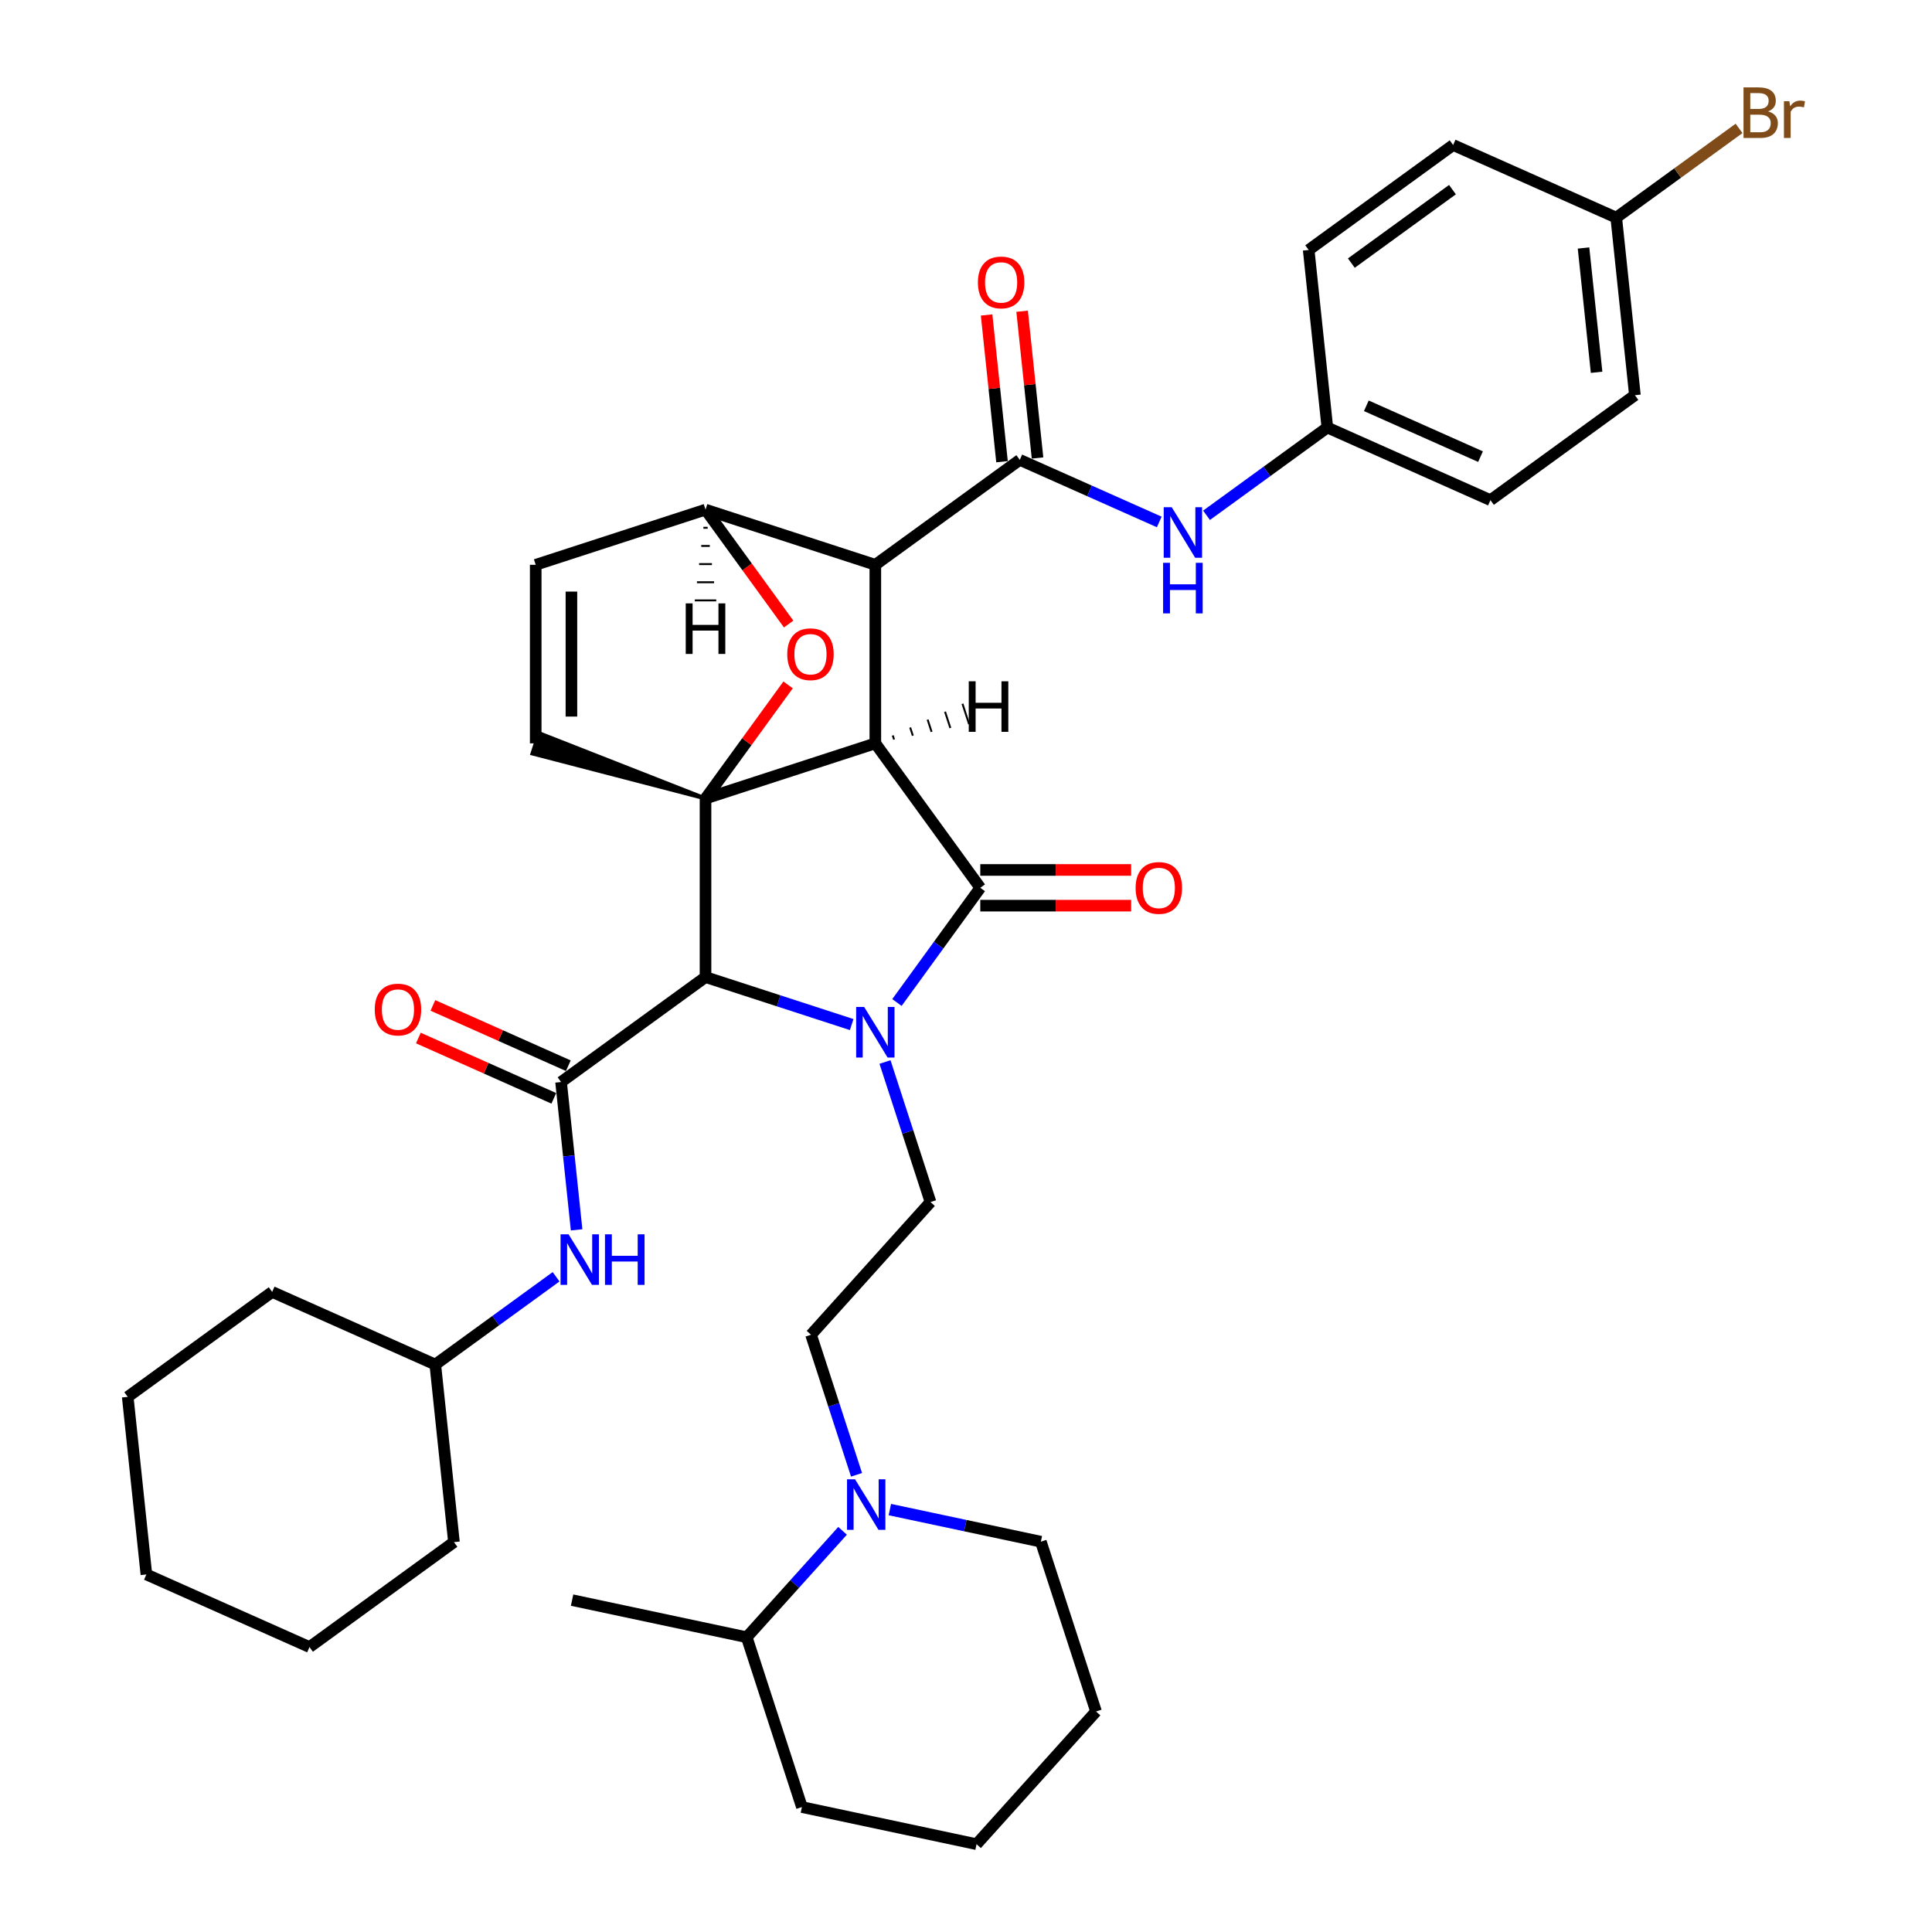 <?xml version='1.0' encoding='iso-8859-1'?>
<svg version='1.1' baseProfile='full'
              xmlns='http://www.w3.org/2000/svg'
                      xmlns:rdkit='http://www.rdkit.org/xml'
                      xmlns:xlink='http://www.w3.org/1999/xlink'
                  xml:space='preserve'
width='1000px' height='1000px' viewBox='0 0 1000 1000'>
<!-- END OF HEADER -->
<rect style='opacity:1.0;fill:#FFFFFF;stroke:none' width='1000' height='1000' x='0' y='0'> </rect>
<path class='bond-1' d='M 453.07,384.758 L 365.177,413.317' style='fill:none;fill-rule:evenodd;stroke:#000000;stroke-width:6px;stroke-linecap:butt;stroke-linejoin:miter;stroke-opacity:1' />
<path class='bond-2' d='M 453.07,384.758 L 453.07,292.342' style='fill:none;fill-rule:evenodd;stroke:#000000;stroke-width:6px;stroke-linecap:butt;stroke-linejoin:miter;stroke-opacity:1' />
<path class='bond-39' d='M 453.07,384.758 L 507.392,459.525' style='fill:none;fill-rule:evenodd;stroke:#000000;stroke-width:6px;stroke-linecap:butt;stroke-linejoin:miter;stroke-opacity:1' />
<path class='bond-44' d='M 462.776,382.771 L 462.091,380.661' style='fill:none;fill-rule:evenodd;stroke:#000000;stroke-width:1.0px;stroke-linecap:butt;stroke-linejoin:miter;stroke-opacity:1' />
<path class='bond-44' d='M 472.482,380.783 L 471.111,376.564' style='fill:none;fill-rule:evenodd;stroke:#000000;stroke-width:1.0px;stroke-linecap:butt;stroke-linejoin:miter;stroke-opacity:1' />
<path class='bond-44' d='M 482.188,378.796 L 480.132,372.467' style='fill:none;fill-rule:evenodd;stroke:#000000;stroke-width:1.0px;stroke-linecap:butt;stroke-linejoin:miter;stroke-opacity:1' />
<path class='bond-44' d='M 491.894,376.808 L 489.152,368.37' style='fill:none;fill-rule:evenodd;stroke:#000000;stroke-width:1.0px;stroke-linecap:butt;stroke-linejoin:miter;stroke-opacity:1' />
<path class='bond-44' d='M 501.6,374.821 L 498.173,364.273' style='fill:none;fill-rule:evenodd;stroke:#000000;stroke-width:1.0px;stroke-linecap:butt;stroke-linejoin:miter;stroke-opacity:1' />
<path class='bond-0' d='M 440.834,530.316 L 403.006,518.025' style='fill:none;fill-rule:evenodd;stroke:#0000FF;stroke-width:6px;stroke-linecap:butt;stroke-linejoin:miter;stroke-opacity:1' />
<path class='bond-0' d='M 403.006,518.025 L 365.177,505.734' style='fill:none;fill-rule:evenodd;stroke:#000000;stroke-width:6px;stroke-linecap:butt;stroke-linejoin:miter;stroke-opacity:1' />
<path class='bond-7' d='M 458.073,549.689 L 469.851,585.937' style='fill:none;fill-rule:evenodd;stroke:#0000FF;stroke-width:6px;stroke-linecap:butt;stroke-linejoin:miter;stroke-opacity:1' />
<path class='bond-7' d='M 469.851,585.937 L 481.629,622.186' style='fill:none;fill-rule:evenodd;stroke:#000000;stroke-width:6px;stroke-linecap:butt;stroke-linejoin:miter;stroke-opacity:1' />
<path class='bond-38' d='M 464.257,518.895 L 485.824,489.21' style='fill:none;fill-rule:evenodd;stroke:#0000FF;stroke-width:6px;stroke-linecap:butt;stroke-linejoin:miter;stroke-opacity:1' />
<path class='bond-38' d='M 485.824,489.21 L 507.392,459.525' style='fill:none;fill-rule:evenodd;stroke:#000000;stroke-width:6px;stroke-linecap:butt;stroke-linejoin:miter;stroke-opacity:1' />
<path class='bond-40' d='M 365.177,413.317 L 386.543,383.909' style='fill:none;fill-rule:evenodd;stroke:#000000;stroke-width:6px;stroke-linecap:butt;stroke-linejoin:miter;stroke-opacity:1' />
<path class='bond-40' d='M 386.543,383.909 L 407.909,354.501' style='fill:none;fill-rule:evenodd;stroke:#FF0000;stroke-width:6px;stroke-linecap:butt;stroke-linejoin:miter;stroke-opacity:1' />
<path class='bond-41' d='M 365.177,413.317 L 365.177,505.734' style='fill:none;fill-rule:evenodd;stroke:#000000;stroke-width:6px;stroke-linecap:butt;stroke-linejoin:miter;stroke-opacity:1' />
<path class='bond-42' d='M 365.177,413.317 L 278.997,379.485 L 275.57,390.032 Z' style='fill:#000000;fill-rule:evenodd;fill-opacity:1;stroke:#000000;stroke-width:2px;stroke-linecap:butt;stroke-linejoin:miter;stroke-opacity:1;' />
<path class='bond-3' d='M 365.177,505.734 L 290.41,560.055' style='fill:none;fill-rule:evenodd;stroke:#000000;stroke-width:6px;stroke-linecap:butt;stroke-linejoin:miter;stroke-opacity:1' />
<path class='bond-4' d='M 453.07,292.342 L 527.837,238.02' style='fill:none;fill-rule:evenodd;stroke:#000000;stroke-width:6px;stroke-linecap:butt;stroke-linejoin:miter;stroke-opacity:1' />
<path class='bond-34' d='M 453.07,292.342 L 365.177,263.783' style='fill:none;fill-rule:evenodd;stroke:#000000;stroke-width:6px;stroke-linecap:butt;stroke-linejoin:miter;stroke-opacity:1' />
<path class='bond-5' d='M 408.204,323.006 L 386.69,293.394' style='fill:none;fill-rule:evenodd;stroke:#FF0000;stroke-width:6px;stroke-linecap:butt;stroke-linejoin:miter;stroke-opacity:1' />
<path class='bond-5' d='M 386.69,293.394 L 365.177,263.783' style='fill:none;fill-rule:evenodd;stroke:#000000;stroke-width:6px;stroke-linecap:butt;stroke-linejoin:miter;stroke-opacity:1' />
<path class='bond-10' d='M 290.41,560.055 L 294.431,598.312' style='fill:none;fill-rule:evenodd;stroke:#000000;stroke-width:6px;stroke-linecap:butt;stroke-linejoin:miter;stroke-opacity:1' />
<path class='bond-10' d='M 294.431,598.312 L 298.452,636.569' style='fill:none;fill-rule:evenodd;stroke:#0000FF;stroke-width:6px;stroke-linecap:butt;stroke-linejoin:miter;stroke-opacity:1' />
<path class='bond-11' d='M 294.169,551.612 L 259.118,536.006' style='fill:none;fill-rule:evenodd;stroke:#000000;stroke-width:6px;stroke-linecap:butt;stroke-linejoin:miter;stroke-opacity:1' />
<path class='bond-11' d='M 259.118,536.006 L 224.067,520.401' style='fill:none;fill-rule:evenodd;stroke:#FF0000;stroke-width:6px;stroke-linecap:butt;stroke-linejoin:miter;stroke-opacity:1' />
<path class='bond-11' d='M 286.651,568.498 L 251.6,552.892' style='fill:none;fill-rule:evenodd;stroke:#000000;stroke-width:6px;stroke-linecap:butt;stroke-linejoin:miter;stroke-opacity:1' />
<path class='bond-11' d='M 251.6,552.892 L 216.549,537.286' style='fill:none;fill-rule:evenodd;stroke:#FF0000;stroke-width:6px;stroke-linecap:butt;stroke-linejoin:miter;stroke-opacity:1' />
<path class='bond-9' d='M 527.837,238.02 L 563.933,254.091' style='fill:none;fill-rule:evenodd;stroke:#000000;stroke-width:6px;stroke-linecap:butt;stroke-linejoin:miter;stroke-opacity:1' />
<path class='bond-9' d='M 563.933,254.091 L 600.028,270.162' style='fill:none;fill-rule:evenodd;stroke:#0000FF;stroke-width:6px;stroke-linecap:butt;stroke-linejoin:miter;stroke-opacity:1' />
<path class='bond-12' d='M 537.028,237.054 L 533.036,199.075' style='fill:none;fill-rule:evenodd;stroke:#000000;stroke-width:6px;stroke-linecap:butt;stroke-linejoin:miter;stroke-opacity:1' />
<path class='bond-12' d='M 533.036,199.075 L 529.045,161.095' style='fill:none;fill-rule:evenodd;stroke:#FF0000;stroke-width:6px;stroke-linecap:butt;stroke-linejoin:miter;stroke-opacity:1' />
<path class='bond-12' d='M 518.646,238.986 L 514.654,201.007' style='fill:none;fill-rule:evenodd;stroke:#000000;stroke-width:6px;stroke-linecap:butt;stroke-linejoin:miter;stroke-opacity:1' />
<path class='bond-12' d='M 514.654,201.007 L 510.662,163.027' style='fill:none;fill-rule:evenodd;stroke:#FF0000;stroke-width:6px;stroke-linecap:butt;stroke-linejoin:miter;stroke-opacity:1' />
<path class='bond-33' d='M 365.177,263.783 L 277.283,292.342' style='fill:none;fill-rule:evenodd;stroke:#000000;stroke-width:6px;stroke-linecap:butt;stroke-linejoin:miter;stroke-opacity:1' />
<path class='bond-45' d='M 364.068,273.18 L 366.286,273.18' style='fill:none;fill-rule:evenodd;stroke:#000000;stroke-width:1.0px;stroke-linecap:butt;stroke-linejoin:miter;stroke-opacity:1' />
<path class='bond-45' d='M 362.959,282.577 L 367.395,282.577' style='fill:none;fill-rule:evenodd;stroke:#000000;stroke-width:1.0px;stroke-linecap:butt;stroke-linejoin:miter;stroke-opacity:1' />
<path class='bond-45' d='M 361.85,291.974 L 368.504,291.974' style='fill:none;fill-rule:evenodd;stroke:#000000;stroke-width:1.0px;stroke-linecap:butt;stroke-linejoin:miter;stroke-opacity:1' />
<path class='bond-45' d='M 360.741,301.371 L 369.613,301.371' style='fill:none;fill-rule:evenodd;stroke:#000000;stroke-width:1.0px;stroke-linecap:butt;stroke-linejoin:miter;stroke-opacity:1' />
<path class='bond-45' d='M 359.632,310.768 L 370.722,310.768' style='fill:none;fill-rule:evenodd;stroke:#000000;stroke-width:1.0px;stroke-linecap:butt;stroke-linejoin:miter;stroke-opacity:1' />
<path class='bond-6' d='M 277.283,384.758 L 277.283,292.342' style='fill:none;fill-rule:evenodd;stroke:#000000;stroke-width:6px;stroke-linecap:butt;stroke-linejoin:miter;stroke-opacity:1' />
<path class='bond-6' d='M 295.767,370.896 L 295.767,306.204' style='fill:none;fill-rule:evenodd;stroke:#000000;stroke-width:6px;stroke-linecap:butt;stroke-linejoin:miter;stroke-opacity:1' />
<path class='bond-13' d='M 481.629,622.186 L 419.79,690.865' style='fill:none;fill-rule:evenodd;stroke:#000000;stroke-width:6px;stroke-linecap:butt;stroke-linejoin:miter;stroke-opacity:1' />
<path class='bond-8' d='M 443.345,763.362 L 431.568,727.113' style='fill:none;fill-rule:evenodd;stroke:#0000FF;stroke-width:6px;stroke-linecap:butt;stroke-linejoin:miter;stroke-opacity:1' />
<path class='bond-8' d='M 431.568,727.113 L 419.79,690.865' style='fill:none;fill-rule:evenodd;stroke:#000000;stroke-width:6px;stroke-linecap:butt;stroke-linejoin:miter;stroke-opacity:1' />
<path class='bond-14' d='M 436.112,792.348 L 411.311,819.892' style='fill:none;fill-rule:evenodd;stroke:#0000FF;stroke-width:6px;stroke-linecap:butt;stroke-linejoin:miter;stroke-opacity:1' />
<path class='bond-14' d='M 411.311,819.892 L 386.509,847.437' style='fill:none;fill-rule:evenodd;stroke:#000000;stroke-width:6px;stroke-linecap:butt;stroke-linejoin:miter;stroke-opacity:1' />
<path class='bond-23' d='M 460.584,781.359 L 499.665,789.666' style='fill:none;fill-rule:evenodd;stroke:#0000FF;stroke-width:6px;stroke-linecap:butt;stroke-linejoin:miter;stroke-opacity:1' />
<path class='bond-23' d='M 499.665,789.666 L 538.745,797.973' style='fill:none;fill-rule:evenodd;stroke:#000000;stroke-width:6px;stroke-linecap:butt;stroke-linejoin:miter;stroke-opacity:1' />
<path class='bond-15' d='M 624.5,266.72 L 655.765,244.004' style='fill:none;fill-rule:evenodd;stroke:#0000FF;stroke-width:6px;stroke-linecap:butt;stroke-linejoin:miter;stroke-opacity:1' />
<path class='bond-15' d='M 655.765,244.004 L 687.031,221.288' style='fill:none;fill-rule:evenodd;stroke:#000000;stroke-width:6px;stroke-linecap:butt;stroke-linejoin:miter;stroke-opacity:1' />
<path class='bond-17' d='M 287.834,660.855 L 256.569,683.571' style='fill:none;fill-rule:evenodd;stroke:#0000FF;stroke-width:6px;stroke-linecap:butt;stroke-linejoin:miter;stroke-opacity:1' />
<path class='bond-17' d='M 256.569,683.571 L 225.303,706.287' style='fill:none;fill-rule:evenodd;stroke:#000000;stroke-width:6px;stroke-linecap:butt;stroke-linejoin:miter;stroke-opacity:1' />
<path class='bond-43' d='M 585.484,450.284 L 546.438,450.284' style='fill:none;fill-rule:evenodd;stroke:#FF0000;stroke-width:6px;stroke-linecap:butt;stroke-linejoin:miter;stroke-opacity:1' />
<path class='bond-43' d='M 546.438,450.284 L 507.392,450.284' style='fill:none;fill-rule:evenodd;stroke:#000000;stroke-width:6px;stroke-linecap:butt;stroke-linejoin:miter;stroke-opacity:1' />
<path class='bond-43' d='M 585.484,468.767 L 546.438,468.767' style='fill:none;fill-rule:evenodd;stroke:#FF0000;stroke-width:6px;stroke-linecap:butt;stroke-linejoin:miter;stroke-opacity:1' />
<path class='bond-43' d='M 546.438,468.767 L 507.392,468.767' style='fill:none;fill-rule:evenodd;stroke:#000000;stroke-width:6px;stroke-linecap:butt;stroke-linejoin:miter;stroke-opacity:1' />
<path class='bond-24' d='M 386.509,847.437 L 296.112,828.223' style='fill:none;fill-rule:evenodd;stroke:#000000;stroke-width:6px;stroke-linecap:butt;stroke-linejoin:miter;stroke-opacity:1' />
<path class='bond-25' d='M 386.509,847.437 L 415.068,935.331' style='fill:none;fill-rule:evenodd;stroke:#000000;stroke-width:6px;stroke-linecap:butt;stroke-linejoin:miter;stroke-opacity:1' />
<path class='bond-19' d='M 687.031,221.288 L 677.371,129.378' style='fill:none;fill-rule:evenodd;stroke:#000000;stroke-width:6px;stroke-linecap:butt;stroke-linejoin:miter;stroke-opacity:1' />
<path class='bond-20' d='M 687.031,221.288 L 771.458,258.878' style='fill:none;fill-rule:evenodd;stroke:#000000;stroke-width:6px;stroke-linecap:butt;stroke-linejoin:miter;stroke-opacity:1' />
<path class='bond-20' d='M 707.213,210.041 L 766.312,236.354' style='fill:none;fill-rule:evenodd;stroke:#000000;stroke-width:6px;stroke-linecap:butt;stroke-linejoin:miter;stroke-opacity:1' />
<path class='bond-16' d='M 836.564,112.646 L 846.225,204.557' style='fill:none;fill-rule:evenodd;stroke:#000000;stroke-width:6px;stroke-linecap:butt;stroke-linejoin:miter;stroke-opacity:1' />
<path class='bond-16' d='M 819.631,128.365 L 826.393,192.702' style='fill:none;fill-rule:evenodd;stroke:#000000;stroke-width:6px;stroke-linecap:butt;stroke-linejoin:miter;stroke-opacity:1' />
<path class='bond-18' d='M 836.564,112.646 L 868.347,89.554' style='fill:none;fill-rule:evenodd;stroke:#000000;stroke-width:6px;stroke-linecap:butt;stroke-linejoin:miter;stroke-opacity:1' />
<path class='bond-18' d='M 868.347,89.554 L 900.13,66.463' style='fill:none;fill-rule:evenodd;stroke:#7F4C19;stroke-width:6px;stroke-linecap:butt;stroke-linejoin:miter;stroke-opacity:1' />
<path class='bond-36' d='M 836.564,112.646 L 752.137,75.057' style='fill:none;fill-rule:evenodd;stroke:#000000;stroke-width:6px;stroke-linecap:butt;stroke-linejoin:miter;stroke-opacity:1' />
<path class='bond-26' d='M 225.303,706.287 L 140.876,668.697' style='fill:none;fill-rule:evenodd;stroke:#000000;stroke-width:6px;stroke-linecap:butt;stroke-linejoin:miter;stroke-opacity:1' />
<path class='bond-27' d='M 225.303,706.287 L 234.964,798.197' style='fill:none;fill-rule:evenodd;stroke:#000000;stroke-width:6px;stroke-linecap:butt;stroke-linejoin:miter;stroke-opacity:1' />
<path class='bond-22' d='M 677.371,129.378 L 752.137,75.057' style='fill:none;fill-rule:evenodd;stroke:#000000;stroke-width:6px;stroke-linecap:butt;stroke-linejoin:miter;stroke-opacity:1' />
<path class='bond-22' d='M 699.45,136.183 L 751.787,98.158' style='fill:none;fill-rule:evenodd;stroke:#000000;stroke-width:6px;stroke-linecap:butt;stroke-linejoin:miter;stroke-opacity:1' />
<path class='bond-21' d='M 771.458,258.878 L 846.225,204.557' style='fill:none;fill-rule:evenodd;stroke:#000000;stroke-width:6px;stroke-linecap:butt;stroke-linejoin:miter;stroke-opacity:1' />
<path class='bond-28' d='M 538.745,797.973 L 567.304,885.866' style='fill:none;fill-rule:evenodd;stroke:#000000;stroke-width:6px;stroke-linecap:butt;stroke-linejoin:miter;stroke-opacity:1' />
<path class='bond-37' d='M 415.068,935.331 L 505.465,954.545' style='fill:none;fill-rule:evenodd;stroke:#000000;stroke-width:6px;stroke-linecap:butt;stroke-linejoin:miter;stroke-opacity:1' />
<path class='bond-30' d='M 140.876,668.697 L 66.11,723.019' style='fill:none;fill-rule:evenodd;stroke:#000000;stroke-width:6px;stroke-linecap:butt;stroke-linejoin:miter;stroke-opacity:1' />
<path class='bond-31' d='M 234.964,798.197 L 160.197,852.518' style='fill:none;fill-rule:evenodd;stroke:#000000;stroke-width:6px;stroke-linecap:butt;stroke-linejoin:miter;stroke-opacity:1' />
<path class='bond-29' d='M 567.304,885.866 L 505.465,954.545' style='fill:none;fill-rule:evenodd;stroke:#000000;stroke-width:6px;stroke-linecap:butt;stroke-linejoin:miter;stroke-opacity:1' />
<path class='bond-35' d='M 66.11,723.019 L 75.77,814.929' style='fill:none;fill-rule:evenodd;stroke:#000000;stroke-width:6px;stroke-linecap:butt;stroke-linejoin:miter;stroke-opacity:1' />
<path class='bond-32' d='M 160.197,852.518 L 75.77,814.929' style='fill:none;fill-rule:evenodd;stroke:#000000;stroke-width:6px;stroke-linecap:butt;stroke-linejoin:miter;stroke-opacity:1' />
<path  class='atom-1' d='M 447.285 521.206
L 455.861 535.068
Q 456.712 536.436, 458.079 538.913
Q 459.447 541.39, 459.521 541.537
L 459.521 521.206
L 462.996 521.206
L 462.996 547.378
L 459.41 547.378
L 450.205 532.222
Q 449.133 530.447, 447.987 528.414
Q 446.878 526.381, 446.546 525.753
L 446.546 547.378
L 443.145 547.378
L 443.145 521.206
L 447.285 521.206
' fill='#0000FF'/>
<path  class='atom-5' d='M 407.484 338.624
Q 407.484 332.34, 410.589 328.828
Q 413.694 325.316, 419.498 325.316
Q 425.302 325.316, 428.407 328.828
Q 431.512 332.34, 431.512 338.624
Q 431.512 344.982, 428.37 348.605
Q 425.228 352.191, 419.498 352.191
Q 413.731 352.191, 410.589 348.605
Q 407.484 345.019, 407.484 338.624
M 419.498 349.233
Q 423.49 349.233, 425.634 346.572
Q 427.815 343.873, 427.815 338.624
Q 427.815 333.486, 425.634 330.898
Q 423.49 328.273, 419.498 328.273
Q 415.506 328.273, 413.325 330.861
Q 411.18 333.449, 411.18 338.624
Q 411.18 343.91, 413.325 346.572
Q 415.506 349.233, 419.498 349.233
' fill='#FF0000'/>
<path  class='atom-12' d='M 442.563 765.672
L 451.139 779.535
Q 451.989 780.902, 453.357 783.379
Q 454.725 785.856, 454.799 786.004
L 454.799 765.672
L 458.274 765.672
L 458.274 791.844
L 454.688 791.844
L 445.483 776.688
Q 444.411 774.914, 443.265 772.881
Q 442.156 770.847, 441.824 770.219
L 441.824 791.844
L 438.423 791.844
L 438.423 765.672
L 442.563 765.672
' fill='#0000FF'/>
<path  class='atom-13' d='M 606.479 262.523
L 615.055 276.386
Q 615.905 277.754, 617.273 280.231
Q 618.641 282.707, 618.715 282.855
L 618.715 262.523
L 622.19 262.523
L 622.19 288.696
L 618.604 288.696
L 609.399 273.54
Q 608.327 271.765, 607.181 269.732
Q 606.072 267.699, 605.739 267.07
L 605.739 288.696
L 602.339 288.696
L 602.339 262.523
L 606.479 262.523
' fill='#0000FF'/>
<path  class='atom-13' d='M 602.024 291.313
L 605.573 291.313
L 605.573 302.44
L 618.955 302.44
L 618.955 291.313
L 622.504 291.313
L 622.504 317.486
L 618.955 317.486
L 618.955 305.397
L 605.573 305.397
L 605.573 317.486
L 602.024 317.486
L 602.024 291.313
' fill='#0000FF'/>
<path  class='atom-14' d='M 294.285 638.879
L 302.861 652.742
Q 303.711 654.109, 305.079 656.586
Q 306.447 659.063, 306.521 659.211
L 306.521 638.879
L 309.996 638.879
L 309.996 665.052
L 306.41 665.052
L 297.205 649.895
Q 296.133 648.121, 294.987 646.088
Q 293.878 644.054, 293.546 643.426
L 293.546 665.052
L 290.145 665.052
L 290.145 638.879
L 294.285 638.879
' fill='#0000FF'/>
<path  class='atom-14' d='M 313.138 638.879
L 316.687 638.879
L 316.687 650.006
L 330.069 650.006
L 330.069 638.879
L 333.617 638.879
L 333.617 665.052
L 330.069 665.052
L 330.069 652.963
L 316.687 652.963
L 316.687 665.052
L 313.138 665.052
L 313.138 638.879
' fill='#0000FF'/>
<path  class='atom-15' d='M 587.794 459.599
Q 587.794 453.315, 590.899 449.803
Q 594.005 446.291, 599.808 446.291
Q 605.612 446.291, 608.717 449.803
Q 611.823 453.315, 611.823 459.599
Q 611.823 465.957, 608.68 469.58
Q 605.538 473.166, 599.808 473.166
Q 594.042 473.166, 590.899 469.58
Q 587.794 465.994, 587.794 459.599
M 599.808 470.209
Q 603.801 470.209, 605.945 467.547
Q 608.126 464.848, 608.126 459.599
Q 608.126 454.461, 605.945 451.873
Q 603.801 449.248, 599.808 449.248
Q 595.816 449.248, 593.635 451.836
Q 591.491 454.424, 591.491 459.599
Q 591.491 464.885, 593.635 467.547
Q 595.816 470.209, 599.808 470.209
' fill='#FF0000'/>
<path  class='atom-16' d='M 193.969 522.539
Q 193.969 516.255, 197.074 512.743
Q 200.179 509.231, 205.983 509.231
Q 211.787 509.231, 214.892 512.743
Q 217.997 516.255, 217.997 522.539
Q 217.997 528.898, 214.855 532.52
Q 211.713 536.106, 205.983 536.106
Q 200.216 536.106, 197.074 532.52
Q 193.969 528.935, 193.969 522.539
M 205.983 533.149
Q 209.975 533.149, 212.119 530.487
Q 214.301 527.789, 214.301 522.539
Q 214.301 517.401, 212.119 514.813
Q 209.975 512.189, 205.983 512.189
Q 201.991 512.189, 199.81 514.776
Q 197.666 517.364, 197.666 522.539
Q 197.666 527.826, 199.81 530.487
Q 201.991 533.149, 205.983 533.149
' fill='#FF0000'/>
<path  class='atom-17' d='M 506.163 146.184
Q 506.163 139.899, 509.268 136.388
Q 512.373 132.876, 518.177 132.876
Q 523.981 132.876, 527.086 136.388
Q 530.191 139.899, 530.191 146.184
Q 530.191 152.542, 527.049 156.165
Q 523.907 159.751, 518.177 159.751
Q 512.41 159.751, 509.268 156.165
Q 506.163 152.579, 506.163 146.184
M 518.177 156.793
Q 522.169 156.793, 524.313 154.132
Q 526.494 151.433, 526.494 146.184
Q 526.494 141.045, 524.313 138.458
Q 522.169 135.833, 518.177 135.833
Q 514.185 135.833, 512.003 138.421
Q 509.859 141.008, 509.859 146.184
Q 509.859 151.47, 512.003 154.132
Q 514.185 156.793, 518.177 156.793
' fill='#FF0000'/>
<path  class='atom-23' d='M 915.157 57.659
Q 917.671 58.362, 918.928 59.914
Q 920.222 61.43, 920.222 63.685
Q 920.222 67.308, 917.893 69.378
Q 915.601 71.411, 911.239 71.411
L 902.441 71.411
L 902.441 45.239
L 910.167 45.239
Q 914.64 45.239, 916.895 47.05
Q 919.15 48.861, 919.15 52.188
Q 919.15 56.144, 915.157 57.659
M 905.952 48.196
L 905.952 56.403
L 910.167 56.403
Q 912.754 56.403, 914.085 55.367
Q 915.453 54.295, 915.453 52.188
Q 915.453 48.196, 910.167 48.196
L 905.952 48.196
M 911.239 68.454
Q 913.789 68.454, 915.157 67.234
Q 916.525 66.014, 916.525 63.685
Q 916.525 61.541, 915.009 60.469
Q 913.531 59.36, 910.684 59.36
L 905.952 59.36
L 905.952 68.454
L 911.239 68.454
' fill='#7F4C19'/>
<path  class='atom-23' d='M 926.173 52.41
L 926.58 55.035
Q 928.576 52.077, 931.829 52.077
Q 932.864 52.077, 934.269 52.447
L 933.714 55.552
Q 932.125 55.183, 931.238 55.183
Q 929.685 55.183, 928.65 55.811
Q 927.652 56.403, 926.839 57.844
L 926.839 71.411
L 923.364 71.411
L 923.364 52.41
L 926.173 52.41
' fill='#7F4C19'/>
<path  class='atom-39' d='M 501.426 352.633
L 504.975 352.633
L 504.975 363.76
L 518.357 363.76
L 518.357 352.633
L 521.906 352.633
L 521.906 378.806
L 518.357 378.806
L 518.357 366.718
L 504.975 366.718
L 504.975 378.806
L 501.426 378.806
L 501.426 352.633
' fill='#000000'/>
<path  class='atom-40' d='M 354.937 312.308
L 358.486 312.308
L 358.486 323.435
L 371.868 323.435
L 371.868 312.308
L 375.417 312.308
L 375.417 338.481
L 371.868 338.481
L 371.868 326.393
L 358.486 326.393
L 358.486 338.481
L 354.937 338.481
L 354.937 312.308
' fill='#000000'/>
</svg>
